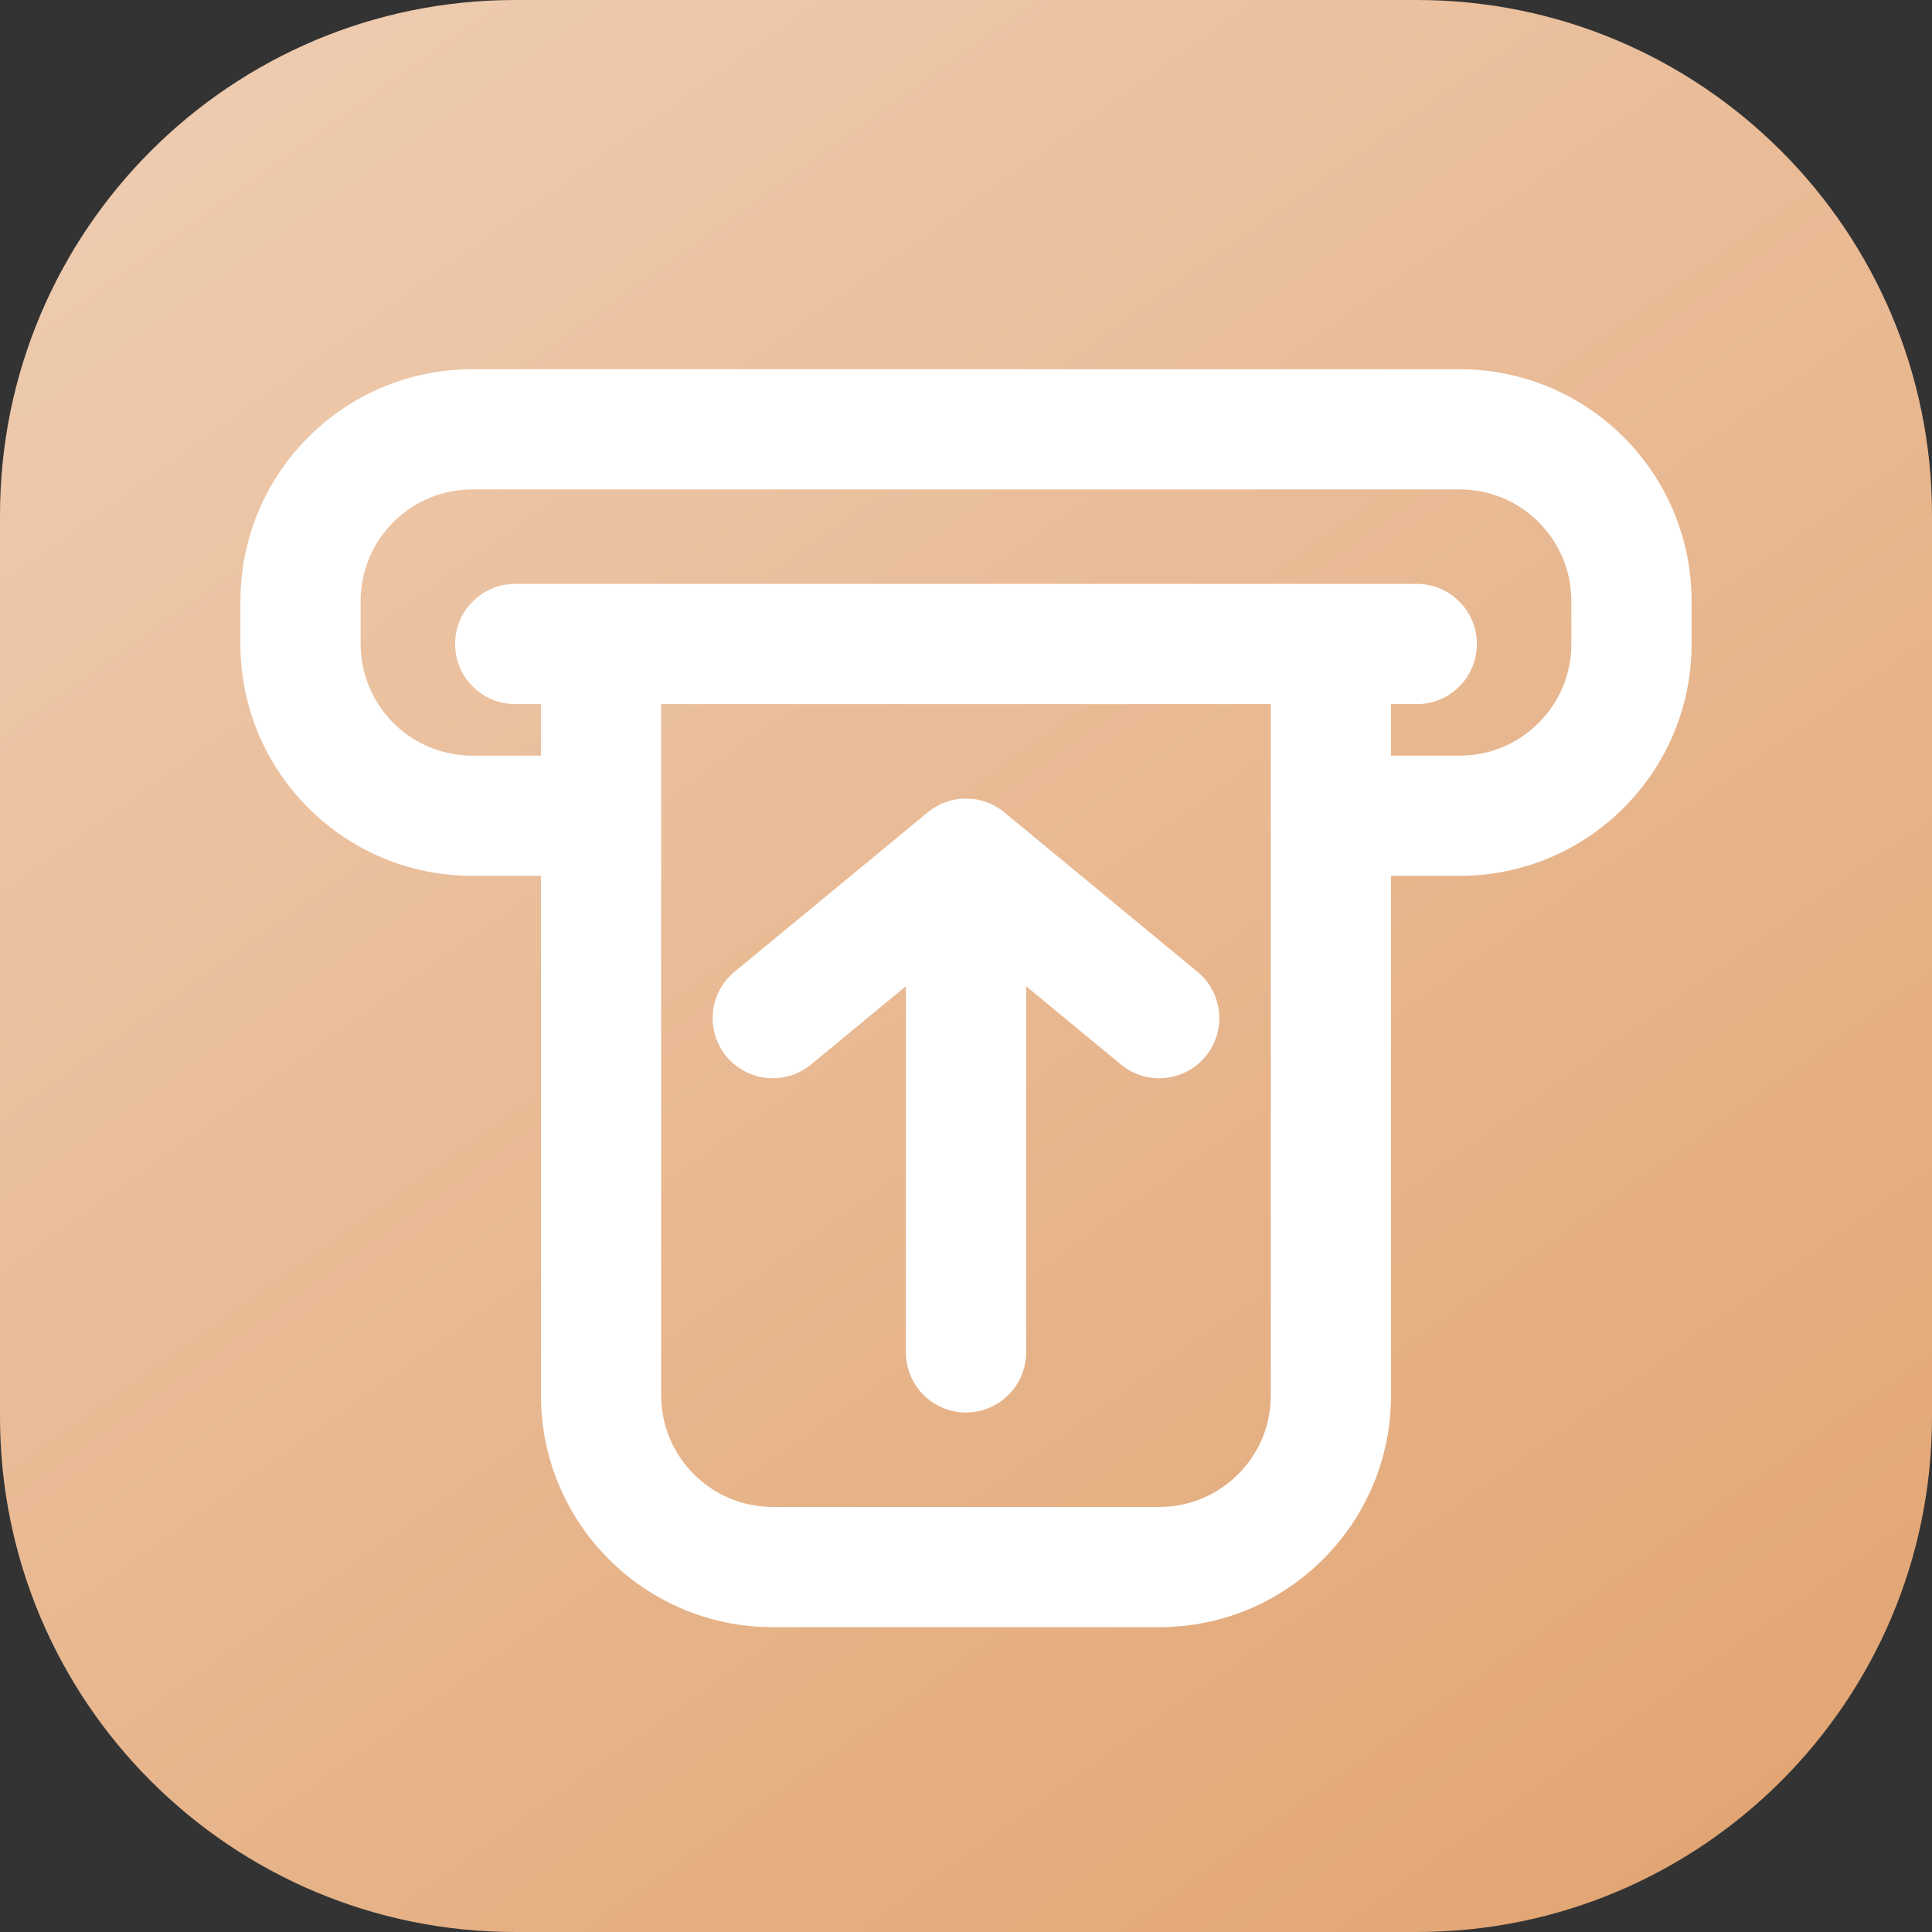 <svg width="45" height="45" viewBox="0 0 45 45" fill="none" xmlns="http://www.w3.org/2000/svg">
<rect x="0" y="0" width="45" height="45" fill="#333333" stroke="none"/>
<path d="M0 12C0 5.373 5.373 0 12 0H33C39.627 0 45 5.373 45 12V33C45 39.627 39.627 45 33 45H12C5.373 45 0 39.627 0 33V12Z" fill="url(#paint0_linear)"/>
<path fill-rule="evenodd" clip-rule="evenodd" d="M11 11.4C9.564 11.4 8.4 12.564 8.4 14V15C8.4 16.436 9.564 17.6 11 17.6H13C13.773 17.6 14.4 18.227 14.4 19C14.4 19.773 13.773 20.4 13 20.4H11C8.018 20.4 5.6 17.982 5.6 15V14C5.6 11.018 8.018 8.6 11 8.6H34C36.982 8.6 39.4 11.018 39.4 14V15C39.4 17.982 36.982 20.4 34 20.4H32C31.227 20.4 30.6 19.773 30.6 19C30.6 18.227 31.227 17.6 32 17.6H34C35.436 17.6 36.6 16.436 36.6 15V14C36.6 12.564 35.436 11.4 34 11.4H11Z" fill="white"/>
<path fill-rule="evenodd" clip-rule="evenodd" d="M14 14.6C14.773 14.6 15.4 15.227 15.4 16V32.5C15.4 33.936 16.564 35.1 18 35.1H27C28.436 35.1 29.6 33.936 29.6 32.5V16C29.6 15.227 30.227 14.6 31 14.6C31.773 14.6 32.4 15.227 32.4 16V32.5C32.4 35.482 29.982 37.9 27 37.9H18C15.018 37.9 12.6 35.482 12.6 32.5V16C12.6 15.227 13.227 14.6 14 14.6Z" fill="white"/>
<path fill-rule="evenodd" clip-rule="evenodd" d="M21.609 18.92C22.126 18.493 22.874 18.493 23.391 18.92L27.891 22.635C28.488 23.127 28.572 24.009 28.08 24.606C27.587 25.202 26.705 25.286 26.109 24.794L23.9 22.971V31.5C23.9 32.273 23.273 32.9 22.5 32.9C21.727 32.9 21.1 32.273 21.1 31.5V22.971L18.891 24.794C18.295 25.286 17.413 25.202 16.92 24.606C16.428 24.009 16.512 23.127 17.109 22.635L21.609 18.92Z" fill="white"/>
<path fill-rule="evenodd" clip-rule="evenodd" d="M10.6 15C10.6 14.227 11.227 13.6 12 13.6L33 13.6C33.773 13.6 34.4 14.227 34.4 15C34.4 15.773 33.773 16.4 33 16.4L12 16.4C11.227 16.4 10.6 15.773 10.6 15Z" fill="white"/>
<defs>
<linearGradient id="paint0_linear" x1="40" y1="45" x2="8" y2="-3.65575e-07" gradientUnits="userSpaceOnUse">
<stop stop-color="#E2A573"/>
<stop offset="1" stop-color="#EECBAF"/>
</linearGradient>
</defs>
</svg>
